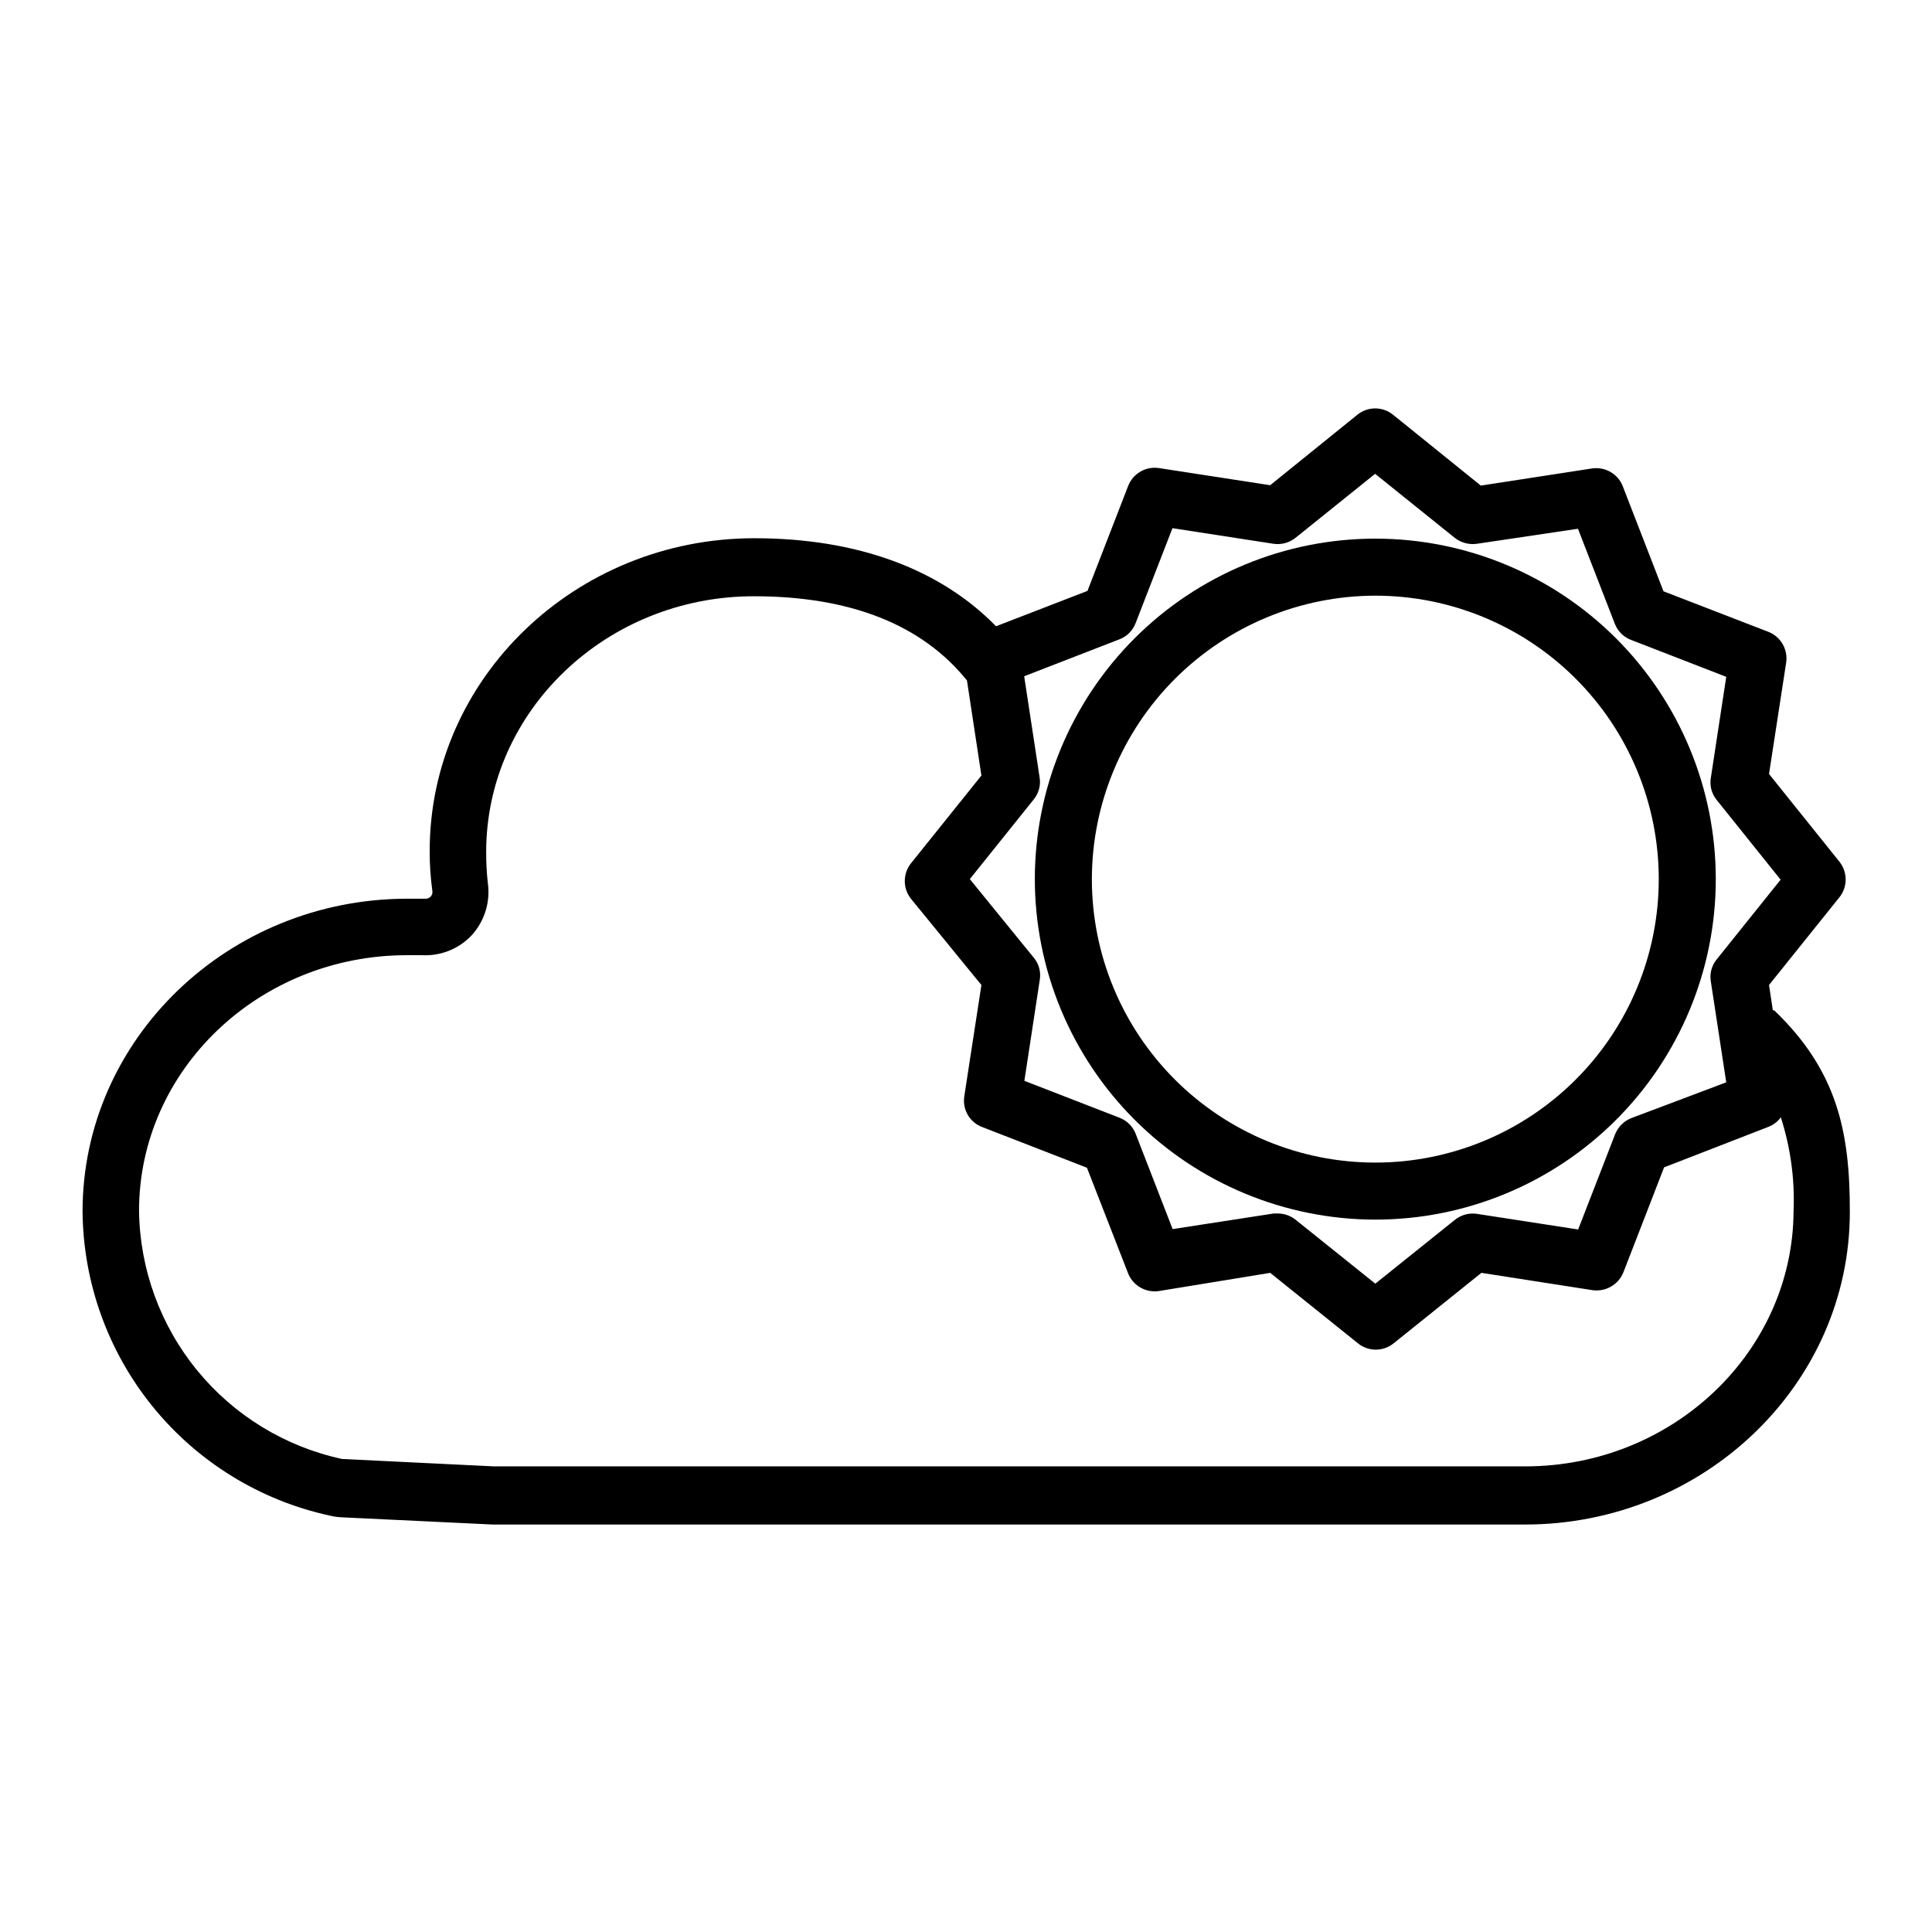 <?xml version="1.0" encoding="UTF-8"?>
<!-- Uploaded to: SVG Find, www.svgrepo.com, Generator: SVG Find Mixer Tools -->
<svg fill="#000000" width="800px" height="800px" version="1.1" viewBox="144 144 512 512" xmlns="http://www.w3.org/2000/svg">
 <g>
  <path d="m614.17 411.74h-0.352l-1.008-6.703 18.641-23.227v0.004c2.223-2.766 2.223-6.707 0-9.473l-18.641-23.227 4.535-29.473c0.547-3.512-1.426-6.93-4.738-8.211l-27.762-10.73-10.781-27.809 0.004-0.004c-1.285-3.312-4.703-5.281-8.215-4.734l-29.422 4.535-23.277-18.793c-2.746-2.215-6.672-2.215-9.418 0l-23.125 18.691-29.422-4.535c-3.512-0.547-6.93 1.422-8.215 4.734l-10.781 27.809-24.234 9.371c-14.762-15.113-36.676-23.328-64.035-23.328-47.457 0-86.051 37.18-86.051 82.875l0.004 0.008c-0.02 3.539 0.215 7.074 0.703 10.578 0.09 0.547-0.078 1.105-0.453 1.512-0.379 0.395-0.914 0.598-1.461 0.555h-4.684c-47.457 0-86.102 37.18-86.102 82.875 0.16 18.871 6.731 37.129 18.629 51.777 11.902 14.645 28.426 24.812 46.867 28.832 1.055 0.254 2.137 0.406 3.223 0.453l39.953 1.914h273.57c47.457 0 86.102-37.18 86.102-82.828 0.047-21.207-3.328-37.43-20.055-53.449zm-173.56-98.293c1.992-0.742 3.57-2.301 4.332-4.285l9.773-25.191 26.754 4.133c2.078 0.309 4.195-0.254 5.844-1.562l21.109-16.977 21.109 16.977c1.672 1.305 3.801 1.867 5.894 1.562l26.754-3.981 9.773 25.191c0.762 1.984 2.34 3.543 4.332 4.281l25.191 9.773-4.082 26.754c-0.363 2.098 0.207 4.25 1.562 5.894l16.93 21.109-16.93 21.109c-1.355 1.645-1.926 3.797-1.562 5.894l4.082 26.703-25.141 9.473c-1.984 0.777-3.555 2.348-4.332 4.332l-9.773 25.191-26.754-4.133c-2.098-0.332-4.234 0.238-5.894 1.562l-21.109 16.93-21.109-16.93c-1.328-1.07-2.981-1.656-4.688-1.664h-1.16l-26.754 4.133-9.773-25.191h0.004c-0.762-1.996-2.336-3.57-4.332-4.332l-25.191-9.773 4.082-26.754c0.355-2.082-0.215-4.215-1.562-5.844l-16.977-20.859 16.93-21.109h-0.004c1.355-1.641 1.926-3.793 1.562-5.894l-4.082-26.754zm107.56 219.16h-273.21l-40.305-1.965c-15.086-3.25-28.625-11.523-38.398-23.465-9.773-11.945-15.207-26.852-15.41-42.281 0-37.383 31.84-67.762 70.988-67.762h3.93v-0.004c4.984 0.289 9.836-1.648 13.25-5.289 3.379-3.711 4.945-8.727 4.281-13.703-0.316-2.777-0.469-5.57-0.453-8.363 0-37.332 31.84-67.762 70.938-67.762 25.645 0 44.586 7.559 56.477 22.32l3.828 25.191-18.641 23.227v-0.004c-2.223 2.766-2.223 6.707 0 9.473l18.641 22.82-4.535 29.473h0.004c-0.562 3.504 1.414 6.914 4.734 8.164l27.762 10.781 10.781 27.66c1.188 3.418 4.621 5.527 8.211 5.035l29.574-4.836 23.277 18.691h-0.004c2.75 2.215 6.672 2.215 9.422 0l23.277-18.691 29.422 4.586c3.504 0.508 6.898-1.449 8.211-4.734l10.781-27.809 27.762-10.781v-0.004c1.266-0.512 2.367-1.367 3.172-2.469 2.578 8 3.723 16.391 3.379 24.789-0.152 37.332-31.992 67.711-71.141 67.711z"/>
  <path d="m508.42 467.21c23.934 0.012 46.895-9.484 63.824-26.398 16.934-16.918 26.449-39.867 26.457-63.801 0.012-23.934-9.488-46.891-26.41-63.82-16.918-16.926-39.871-26.441-63.805-26.445-23.934-0.004-46.887 9.5-63.812 26.422-16.926 16.922-26.434 39.875-26.434 63.809 0.023 23.914 9.531 46.844 26.438 63.758 16.906 16.914 39.828 26.438 63.742 26.477zm0-165.35c19.926-0.012 39.039 7.891 53.137 21.973 14.098 14.082 22.023 33.188 22.031 53.113 0.008 19.926-7.898 39.039-21.984 53.133-14.082 14.094-33.191 22.016-53.117 22.02s-39.035-7.91-53.125-21.996c-14.094-14.09-22.008-33.199-22.008-53.125 0.027-19.902 7.941-38.988 22.012-53.066 14.07-14.082 33.148-22.012 53.055-22.051z"/>
 </g>
</svg>
